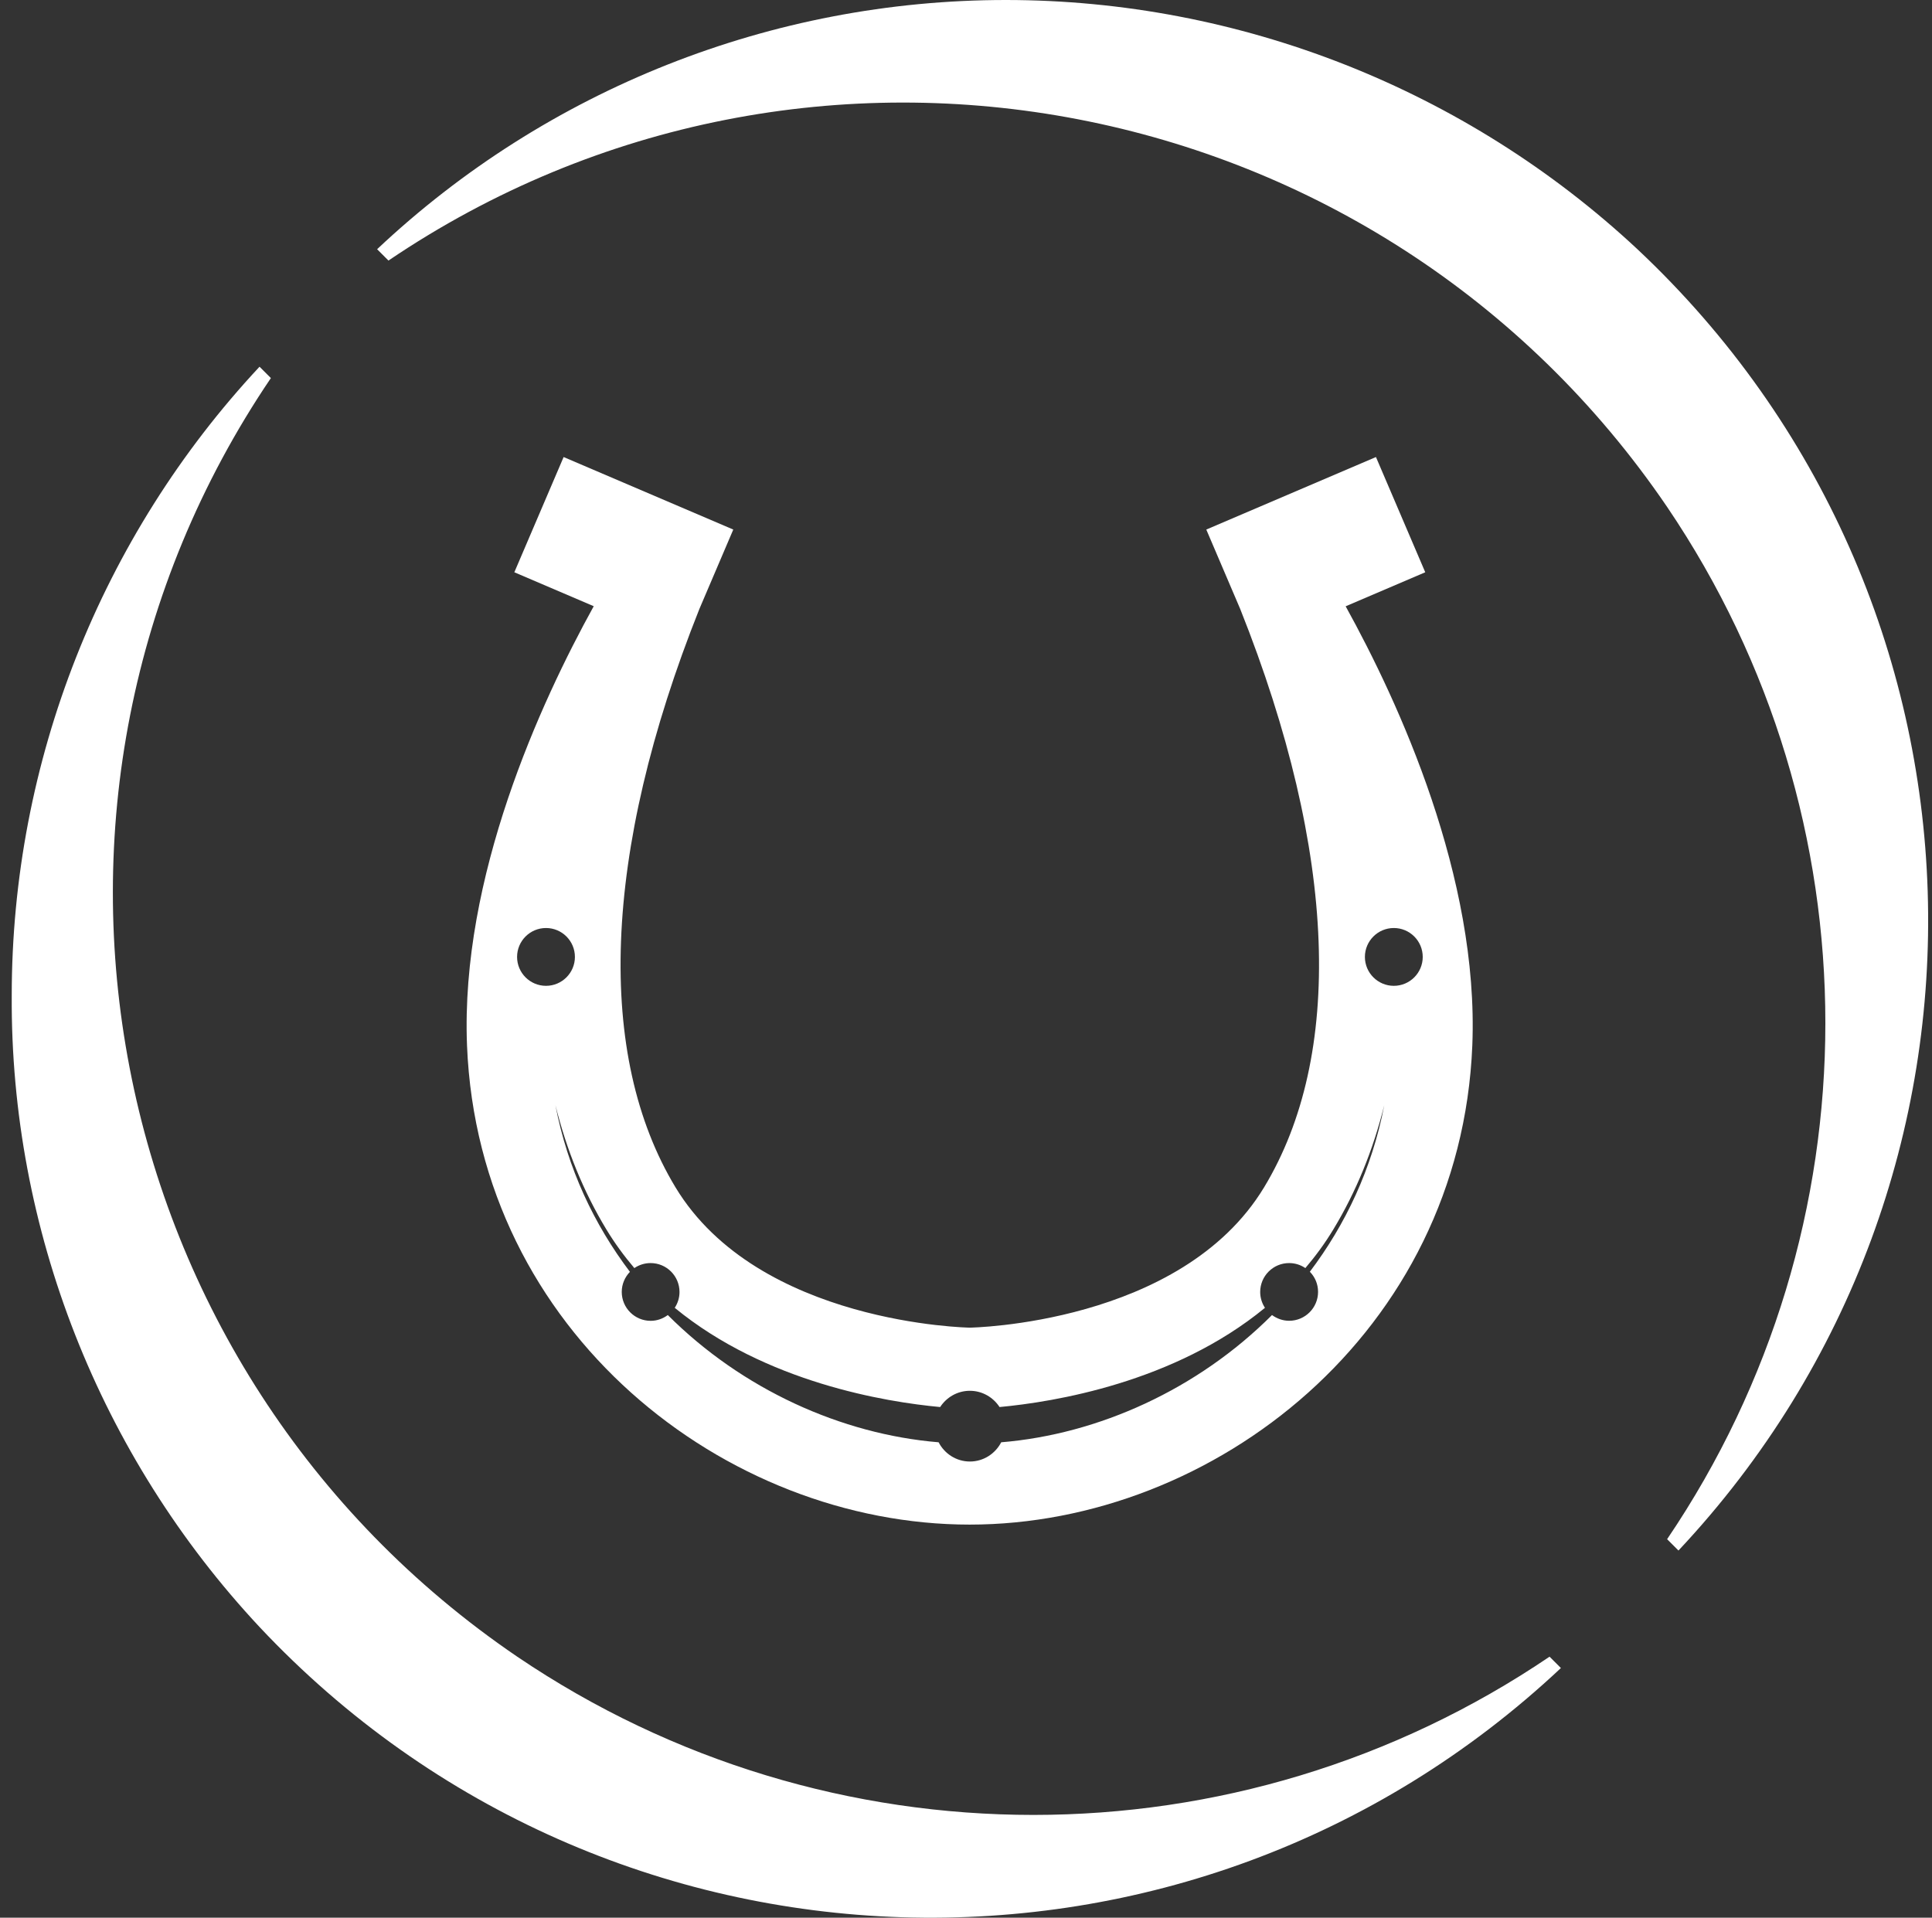 <svg width="136" height="135" viewBox="0 0 136 135" fill="none" xmlns="http://www.w3.org/2000/svg">
<rect x="0" y="0" width="136" height="135" fill="#333333" stroke="none"/>
<g clip-path="url(#clip0_257_58)">
<path d="M70.802 0C54.355 0 38.506 6.278 26.546 17.544L27.345 18.343C56.95 -1.691 97.219 6.081 117.354 35.686C132.207 57.616 132.207 86.422 117.354 108.353L118.153 109.152C142.674 83.037 141.379 42.065 115.264 17.544C103.204 6.283 87.249 0 70.802 0Z" fill="white"/>
<path d="M0.826 70.073C0.826 53.626 7.104 37.776 18.269 25.816L19.068 26.615C-0.966 56.22 6.806 96.49 36.411 116.625C58.341 131.478 87.147 131.478 109.078 116.625L109.877 117.424C83.762 141.945 42.79 140.649 18.269 114.535C7.003 102.474 0.725 86.523 0.826 70.077" fill="white"/>
<path d="M94.739 42.675L100.328 40.286L96.858 32.174L84.915 37.279L87.304 42.873C94.192 60.156 94.562 74.353 88.986 83.579C83.149 93.243 68.267 93.462 68.267 93.462C68.267 93.462 53.384 93.239 47.547 83.579C41.975 74.349 42.341 60.152 49.23 42.873L51.618 37.279L39.675 32.174L36.206 40.286L41.795 42.675C38.048 49.458 32.4 61.754 32.875 73.596C33.687 93.802 51.076 107.327 68.258 107.327C85.441 107.327 102.826 93.802 103.641 73.596C104.117 61.75 98.473 49.458 94.722 42.675H94.739ZM36.399 67.364C36.399 66.241 37.312 65.329 38.435 65.329C39.557 65.329 40.47 66.241 40.47 67.364C40.47 68.487 39.557 69.399 38.435 69.399C37.312 69.399 36.399 68.487 36.399 67.364ZM92.207 89.53C92.565 89.896 92.783 90.392 92.783 90.943C92.783 92.066 91.871 92.978 90.748 92.978C90.294 92.978 89.882 92.823 89.541 92.575C84.314 97.806 77.325 100.968 70.479 101.532C70.062 102.331 69.238 102.886 68.275 102.886C67.312 102.886 66.484 102.331 66.072 101.532C59.23 100.968 52.24 97.806 47.009 92.575C46.669 92.827 46.257 92.982 45.802 92.982C44.679 92.982 43.767 92.07 43.767 90.947C43.767 90.396 43.99 89.9 44.343 89.534C41.828 86.208 39.957 82.276 39.099 77.801C39.886 80.968 41.076 83.886 42.674 86.531C43.271 87.52 43.939 88.428 44.654 89.269C44.982 89.046 45.373 88.916 45.798 88.916C46.921 88.916 47.833 89.828 47.833 90.951C47.833 91.363 47.707 91.746 47.497 92.066C53.893 97.322 62.354 98.697 66.181 99.051C66.627 98.365 67.396 97.907 68.271 97.907C69.146 97.907 69.915 98.365 70.361 99.051C74.188 98.697 82.649 97.326 89.045 92.066C88.835 91.746 88.709 91.363 88.709 90.951C88.709 89.828 89.621 88.916 90.744 88.916C91.169 88.916 91.564 89.046 91.888 89.269C92.603 88.428 93.271 87.524 93.868 86.531C95.466 83.886 96.656 80.968 97.443 77.801C96.581 82.276 94.714 86.208 92.199 89.534L92.207 89.53ZM98.116 69.399C96.993 69.399 96.08 68.487 96.08 67.364C96.08 66.241 96.993 65.329 98.116 65.329C99.239 65.329 100.151 66.241 100.151 67.364C100.151 68.487 99.239 69.399 98.116 69.399Z" fill="white"/>
</g>
<defs>
<clipPath id="clip0_257_58">
<rect width="135" height="135" fill="white" transform="translate(0.775)"/>
</clipPath>
</defs>
</svg>
